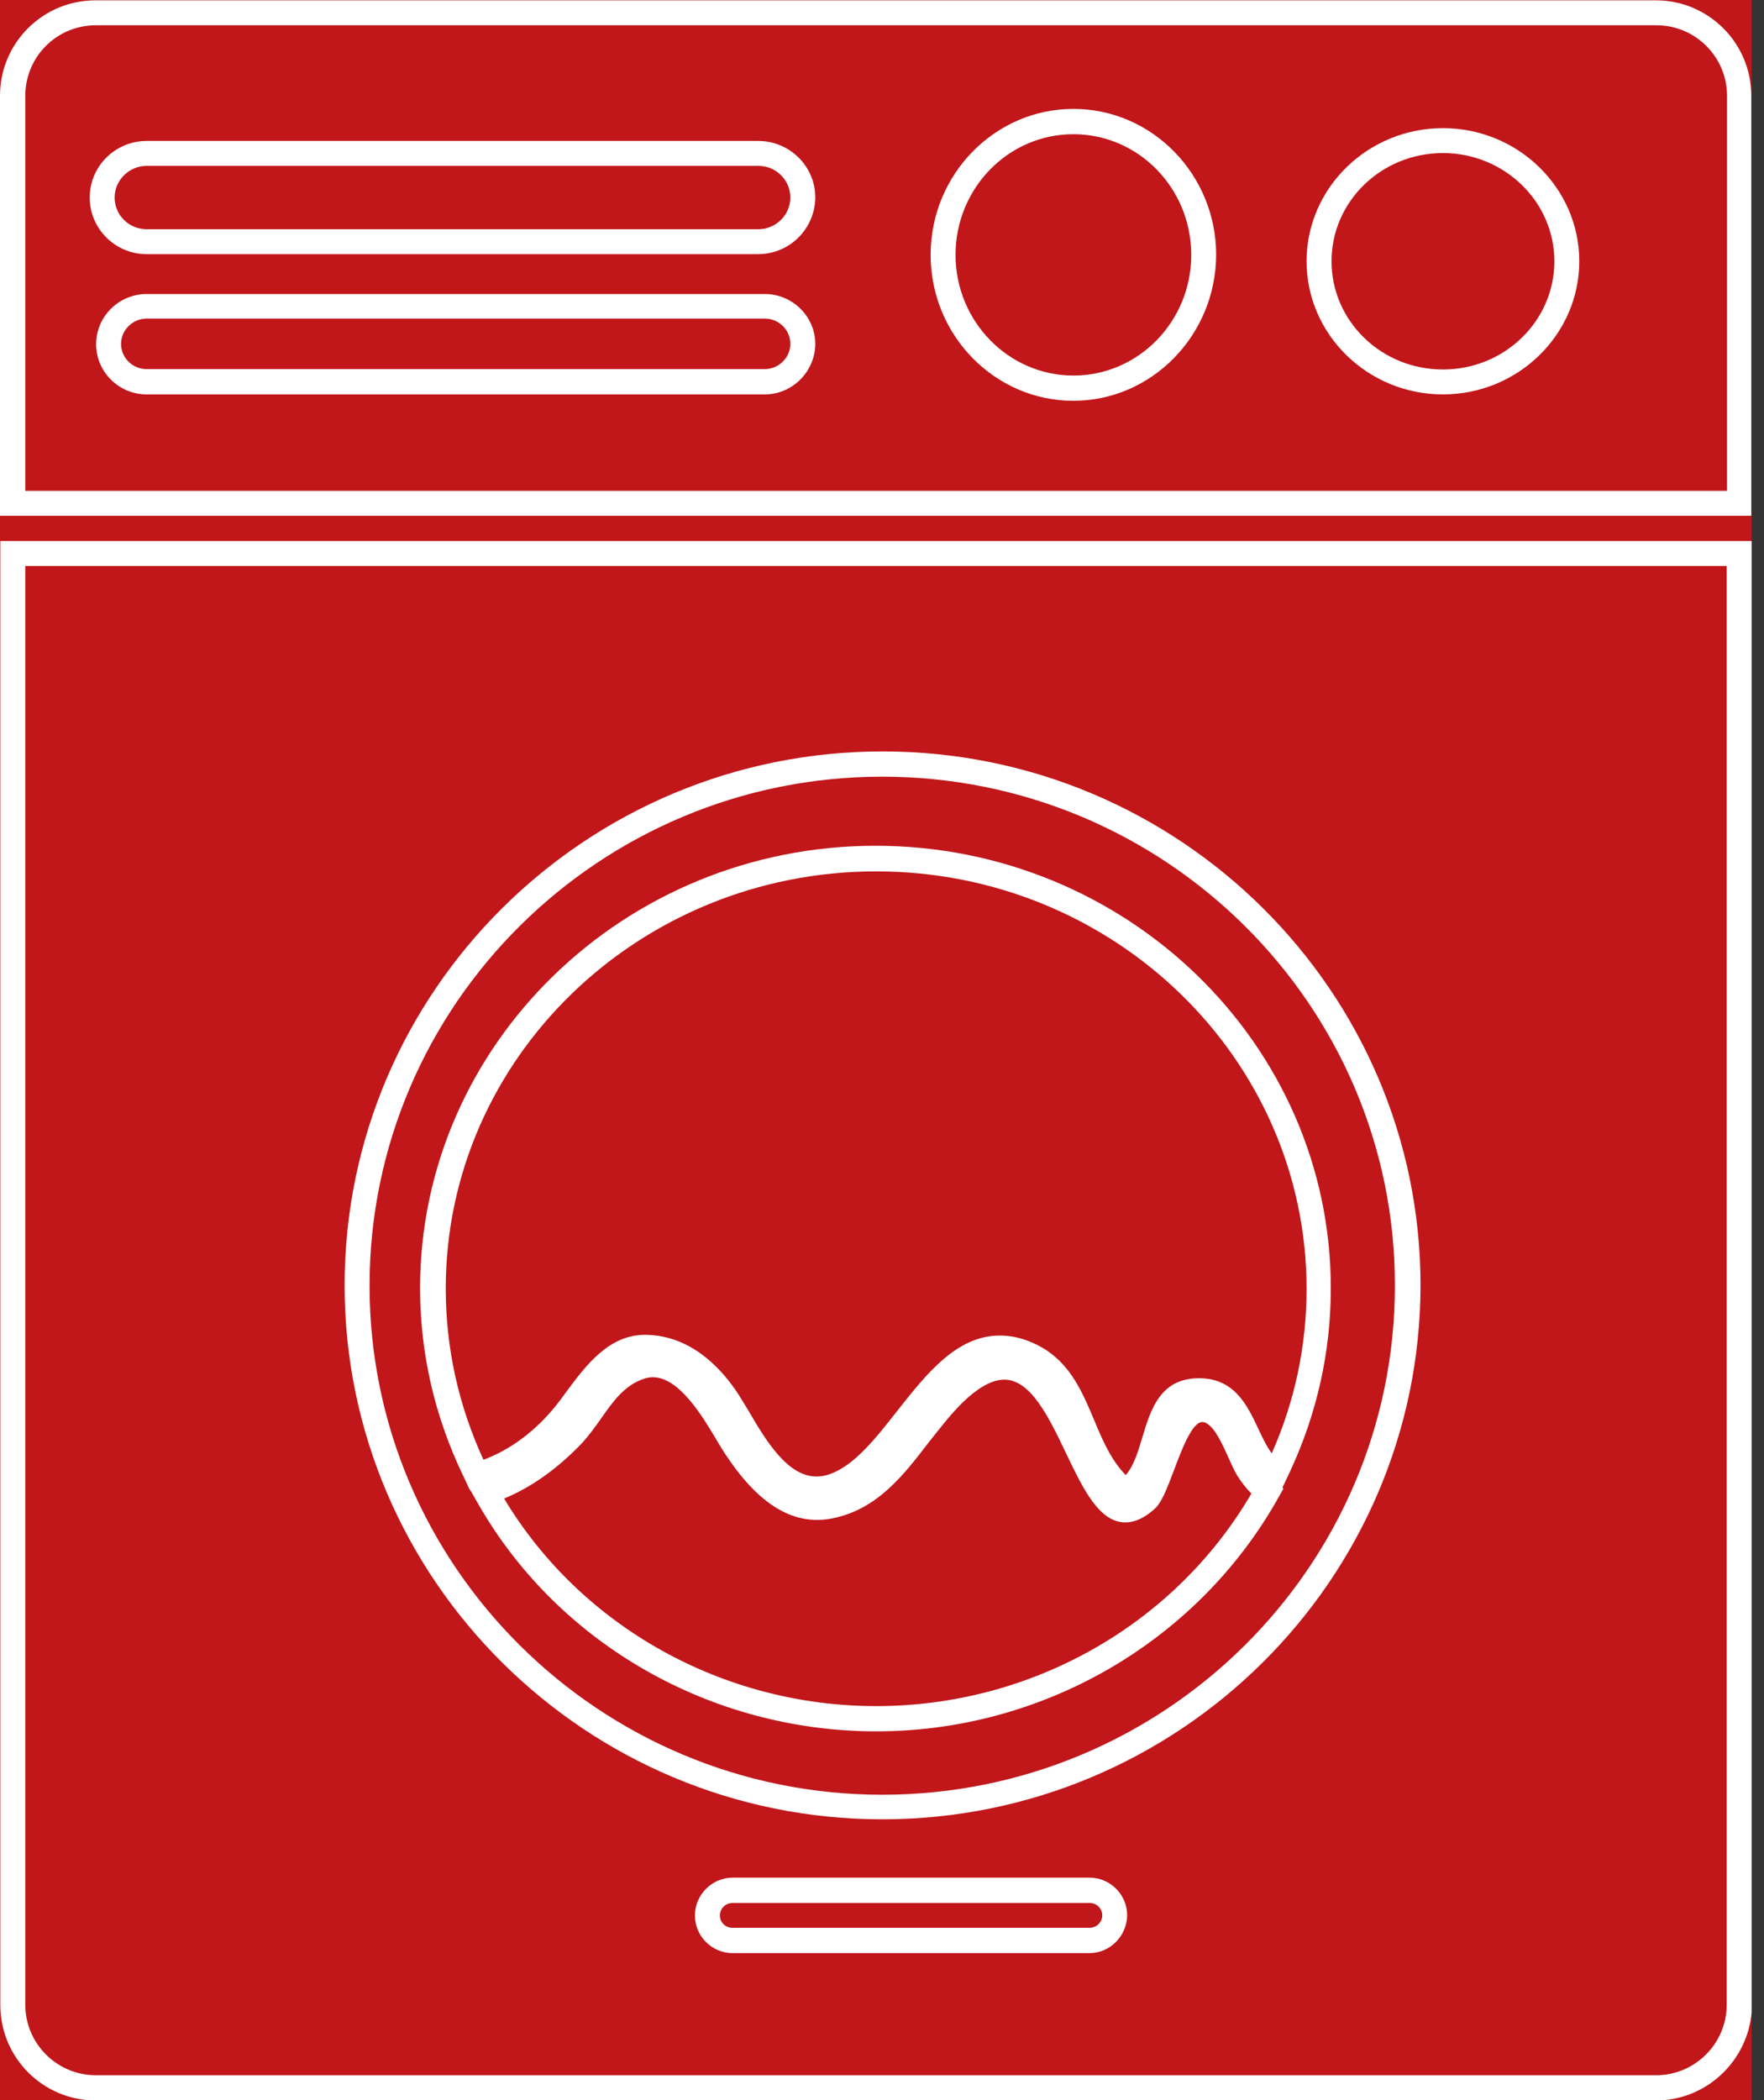 <svg width="42" height="50" viewBox="0 0 42 50" fill="none" xmlns="http://www.w3.org/2000/svg">
<rect x="0" y="0" width="42" height="50" fill="#333333" stroke="none"/>
<g clip-path="url(#clip0_37_1831)">
<rect width="41.705" height="50" fill="#C1171A"/>
<path d="M26.795 35.915L26.498 35.653C25.981 35.195 25.735 34.61 25.498 34.034C25.209 33.347 24.955 32.746 24.286 32.492C24.116 32.424 23.955 32.39 23.802 32.39C23.065 32.39 22.438 33.186 21.827 33.958C21.242 34.703 20.692 35.398 19.937 35.661C19.776 35.72 19.607 35.746 19.437 35.746C18.411 35.746 17.784 34.686 17.326 33.907C17.224 33.737 17.131 33.576 17.047 33.449C16.707 32.958 16.14 32.364 15.351 32.364C14.775 32.364 14.351 32.941 13.944 33.492C13.868 33.602 13.783 33.712 13.707 33.814C13.13 34.551 12.367 35.102 11.562 35.356L11.189 35.475L11.02 35.119C10.35 33.72 10.002 32.22 10.002 30.669C10.002 24.864 14.868 20.136 20.844 20.136C26.82 20.136 31.686 24.856 31.686 30.669C31.686 32.186 31.355 33.661 30.711 35.042L30.431 35.636L29.973 35.161C29.719 34.898 29.558 34.568 29.405 34.246C29.126 33.653 28.965 33.373 28.498 33.39C28.083 33.398 27.964 33.669 27.753 34.364C27.617 34.814 27.464 35.314 27.083 35.644L26.795 35.915ZM15.351 31.78C16.394 31.78 17.114 32.508 17.53 33.119C17.623 33.254 17.725 33.432 17.835 33.61C18.216 34.263 18.742 35.153 19.437 35.153C19.539 35.153 19.64 35.136 19.742 35.102C20.335 34.898 20.836 34.263 21.361 33.593C22.056 32.712 22.777 31.797 23.802 31.797C24.031 31.797 24.26 31.839 24.497 31.932C25.413 32.288 25.735 33.059 26.049 33.805C26.244 34.271 26.447 34.754 26.803 35.119C26.998 34.898 27.1 34.551 27.201 34.212C27.396 33.568 27.617 32.839 28.498 32.814C29.372 32.788 29.685 33.432 29.956 34.008C30.05 34.212 30.151 34.424 30.279 34.602C30.829 33.364 31.109 32.042 31.109 30.686C31.109 25.203 26.515 20.746 20.861 20.746C15.207 20.746 10.613 25.195 10.613 30.678C10.613 32.093 10.918 33.466 11.511 34.754C12.155 34.517 12.766 34.059 13.249 33.449C13.325 33.356 13.402 33.246 13.478 33.144C13.927 32.542 14.478 31.78 15.351 31.78Z" fill="white"/>
<path d="M20.861 41.22C16.953 41.22 13.325 39.161 11.41 35.847L11.138 35.373L11.647 35.187C12.266 34.958 12.867 34.542 13.418 33.949C13.554 33.805 13.681 33.627 13.808 33.449C14.131 33 14.487 32.492 15.114 32.271C15.249 32.22 15.394 32.203 15.529 32.203C16.504 32.203 17.165 33.314 17.564 33.975L17.623 34.076C18.318 35.229 19.005 35.72 19.717 35.568C20.556 35.39 21.056 34.746 21.632 33.992C21.904 33.636 22.183 33.271 22.514 32.958C23.006 32.483 23.463 32.254 23.913 32.254C24.921 32.254 25.447 33.364 25.922 34.339C26.159 34.831 26.549 35.661 26.803 35.661C26.829 35.661 26.922 35.653 27.1 35.492C27.176 35.415 27.329 35.008 27.405 34.788C27.685 34.042 27.973 33.271 28.634 33.271C28.761 33.271 28.897 33.305 29.015 33.373C29.414 33.593 29.626 34.068 29.812 34.483C29.872 34.619 29.931 34.754 29.982 34.831C30.067 34.975 30.168 35.093 30.279 35.195L30.558 35.441L30.372 35.771C28.439 39.119 24.803 41.22 20.861 41.22ZM12.003 35.678C13.834 38.729 17.216 40.619 20.861 40.619C24.565 40.619 27.973 38.678 29.795 35.559C29.668 35.432 29.558 35.288 29.456 35.127C29.389 35.017 29.321 34.864 29.253 34.712C29.109 34.398 28.939 34 28.719 33.881C28.685 33.864 28.651 33.856 28.626 33.856C28.38 33.856 28.125 34.542 27.956 34.992C27.77 35.483 27.651 35.788 27.481 35.932C27.244 36.144 27.015 36.246 26.795 36.246C26.167 36.246 25.786 35.441 25.379 34.593C24.972 33.737 24.54 32.847 23.913 32.847C23.624 32.847 23.302 33.025 22.929 33.381C22.633 33.669 22.37 34.017 22.107 34.347C21.514 35.119 20.895 35.924 19.844 36.144C18.852 36.356 17.962 35.771 17.114 34.373L17.055 34.271C16.724 33.72 16.173 32.788 15.538 32.788C15.461 32.788 15.394 32.805 15.317 32.831C14.868 32.983 14.588 33.373 14.3 33.788C14.156 33.992 14.02 34.178 13.859 34.356C13.274 34.966 12.656 35.407 12.003 35.678Z" fill="white"/>
<path d="M41.705 12.28H0V2.28C0 1.025 1.017 0.008 2.272 0.008H39.425C40.679 0.008 41.697 1.025 41.697 2.28V12.28H41.705ZM0.602 11.686H41.12V2.28C41.12 1.356 40.366 0.602 39.442 0.602H2.28C1.348 0.602 0.602 1.356 0.602 2.28V11.686ZM25.557 9.542C23.684 9.542 22.158 7.983 22.158 6.068C22.158 4.153 23.684 2.593 25.557 2.593C27.43 2.593 28.956 4.153 28.956 6.068C28.948 7.983 27.422 9.542 25.557 9.542ZM25.557 3.195C24.006 3.195 22.751 4.483 22.751 6.068C22.751 7.653 24.014 8.941 25.557 8.941C27.108 8.941 28.363 7.653 28.363 6.068C28.363 4.483 27.108 3.195 25.557 3.195ZM34.356 9.39C32.567 9.39 31.109 7.966 31.109 6.22C31.109 4.475 32.567 3.051 34.356 3.051C36.144 3.051 37.602 4.475 37.602 6.22C37.602 7.966 36.144 9.39 34.356 9.39ZM34.356 3.644C32.889 3.644 31.703 4.797 31.703 6.22C31.703 7.644 32.889 8.797 34.356 8.797C35.822 8.797 37.009 7.644 37.009 6.22C37.009 4.797 35.814 3.644 34.356 3.644ZM18.208 9.39H3.492C2.831 9.39 2.289 8.856 2.289 8.195C2.289 7.534 2.831 7 3.492 7H18.208C18.869 7 19.412 7.534 19.412 8.195C19.403 8.847 18.869 9.39 18.208 9.39ZM3.492 7.585C3.162 7.585 2.882 7.856 2.882 8.186C2.882 8.517 3.153 8.788 3.492 8.788H18.208C18.538 8.788 18.818 8.517 18.818 8.186C18.818 7.856 18.547 7.585 18.208 7.585H3.492ZM18.047 6.051H3.492C2.746 6.051 2.136 5.449 2.136 4.703C2.136 3.958 2.746 3.356 3.492 3.356H18.055C18.801 3.356 19.412 3.958 19.412 4.703C19.403 5.449 18.801 6.051 18.047 6.051ZM3.492 3.949C3.077 3.949 2.729 4.288 2.729 4.703C2.729 5.119 3.069 5.458 3.492 5.458H18.055C18.471 5.458 18.818 5.119 18.818 4.703C18.818 4.288 18.479 3.949 18.055 3.949H3.492Z" fill="white"/>
<path d="M39.425 50.008H2.28C1.026 50.008 0.008 48.992 0.008 47.737V12.881H41.714V47.729C41.705 48.975 40.688 50.008 39.425 50.008ZM0.602 13.475V47.729C0.602 48.653 1.356 49.407 2.28 49.407H39.433C40.357 49.407 41.112 48.653 41.112 47.729V13.475H0.602ZM25.939 46.5H17.445C16.953 46.5 16.546 46.102 16.546 45.602C16.546 45.11 16.953 44.703 17.445 44.703H25.939C26.43 44.703 26.837 45.102 26.837 45.602C26.829 46.093 26.43 46.5 25.939 46.5ZM17.445 45.305C17.275 45.305 17.14 45.441 17.14 45.602C17.14 45.771 17.275 45.898 17.445 45.898H25.939C26.108 45.898 26.244 45.763 26.244 45.602C26.244 45.432 26.108 45.305 25.939 45.305H17.445ZM21.005 43.314C13.953 43.314 8.205 37.61 8.205 30.602C8.205 23.593 13.953 17.89 21.014 17.89C28.075 17.89 33.822 23.593 33.822 30.602C33.813 37.619 28.058 43.314 21.005 43.314ZM21.005 18.491C14.275 18.491 8.799 23.924 8.799 30.61C8.799 37.288 14.275 42.729 21.005 42.729C27.736 42.729 33.212 37.297 33.212 30.61C33.22 23.932 27.744 18.491 21.005 18.491Z" fill="white"/>
</g>
<defs>
<clipPath id="clip0_37_1831">
<rect width="41.705" height="50" fill="white"/>
</clipPath>
</defs>
</svg>
